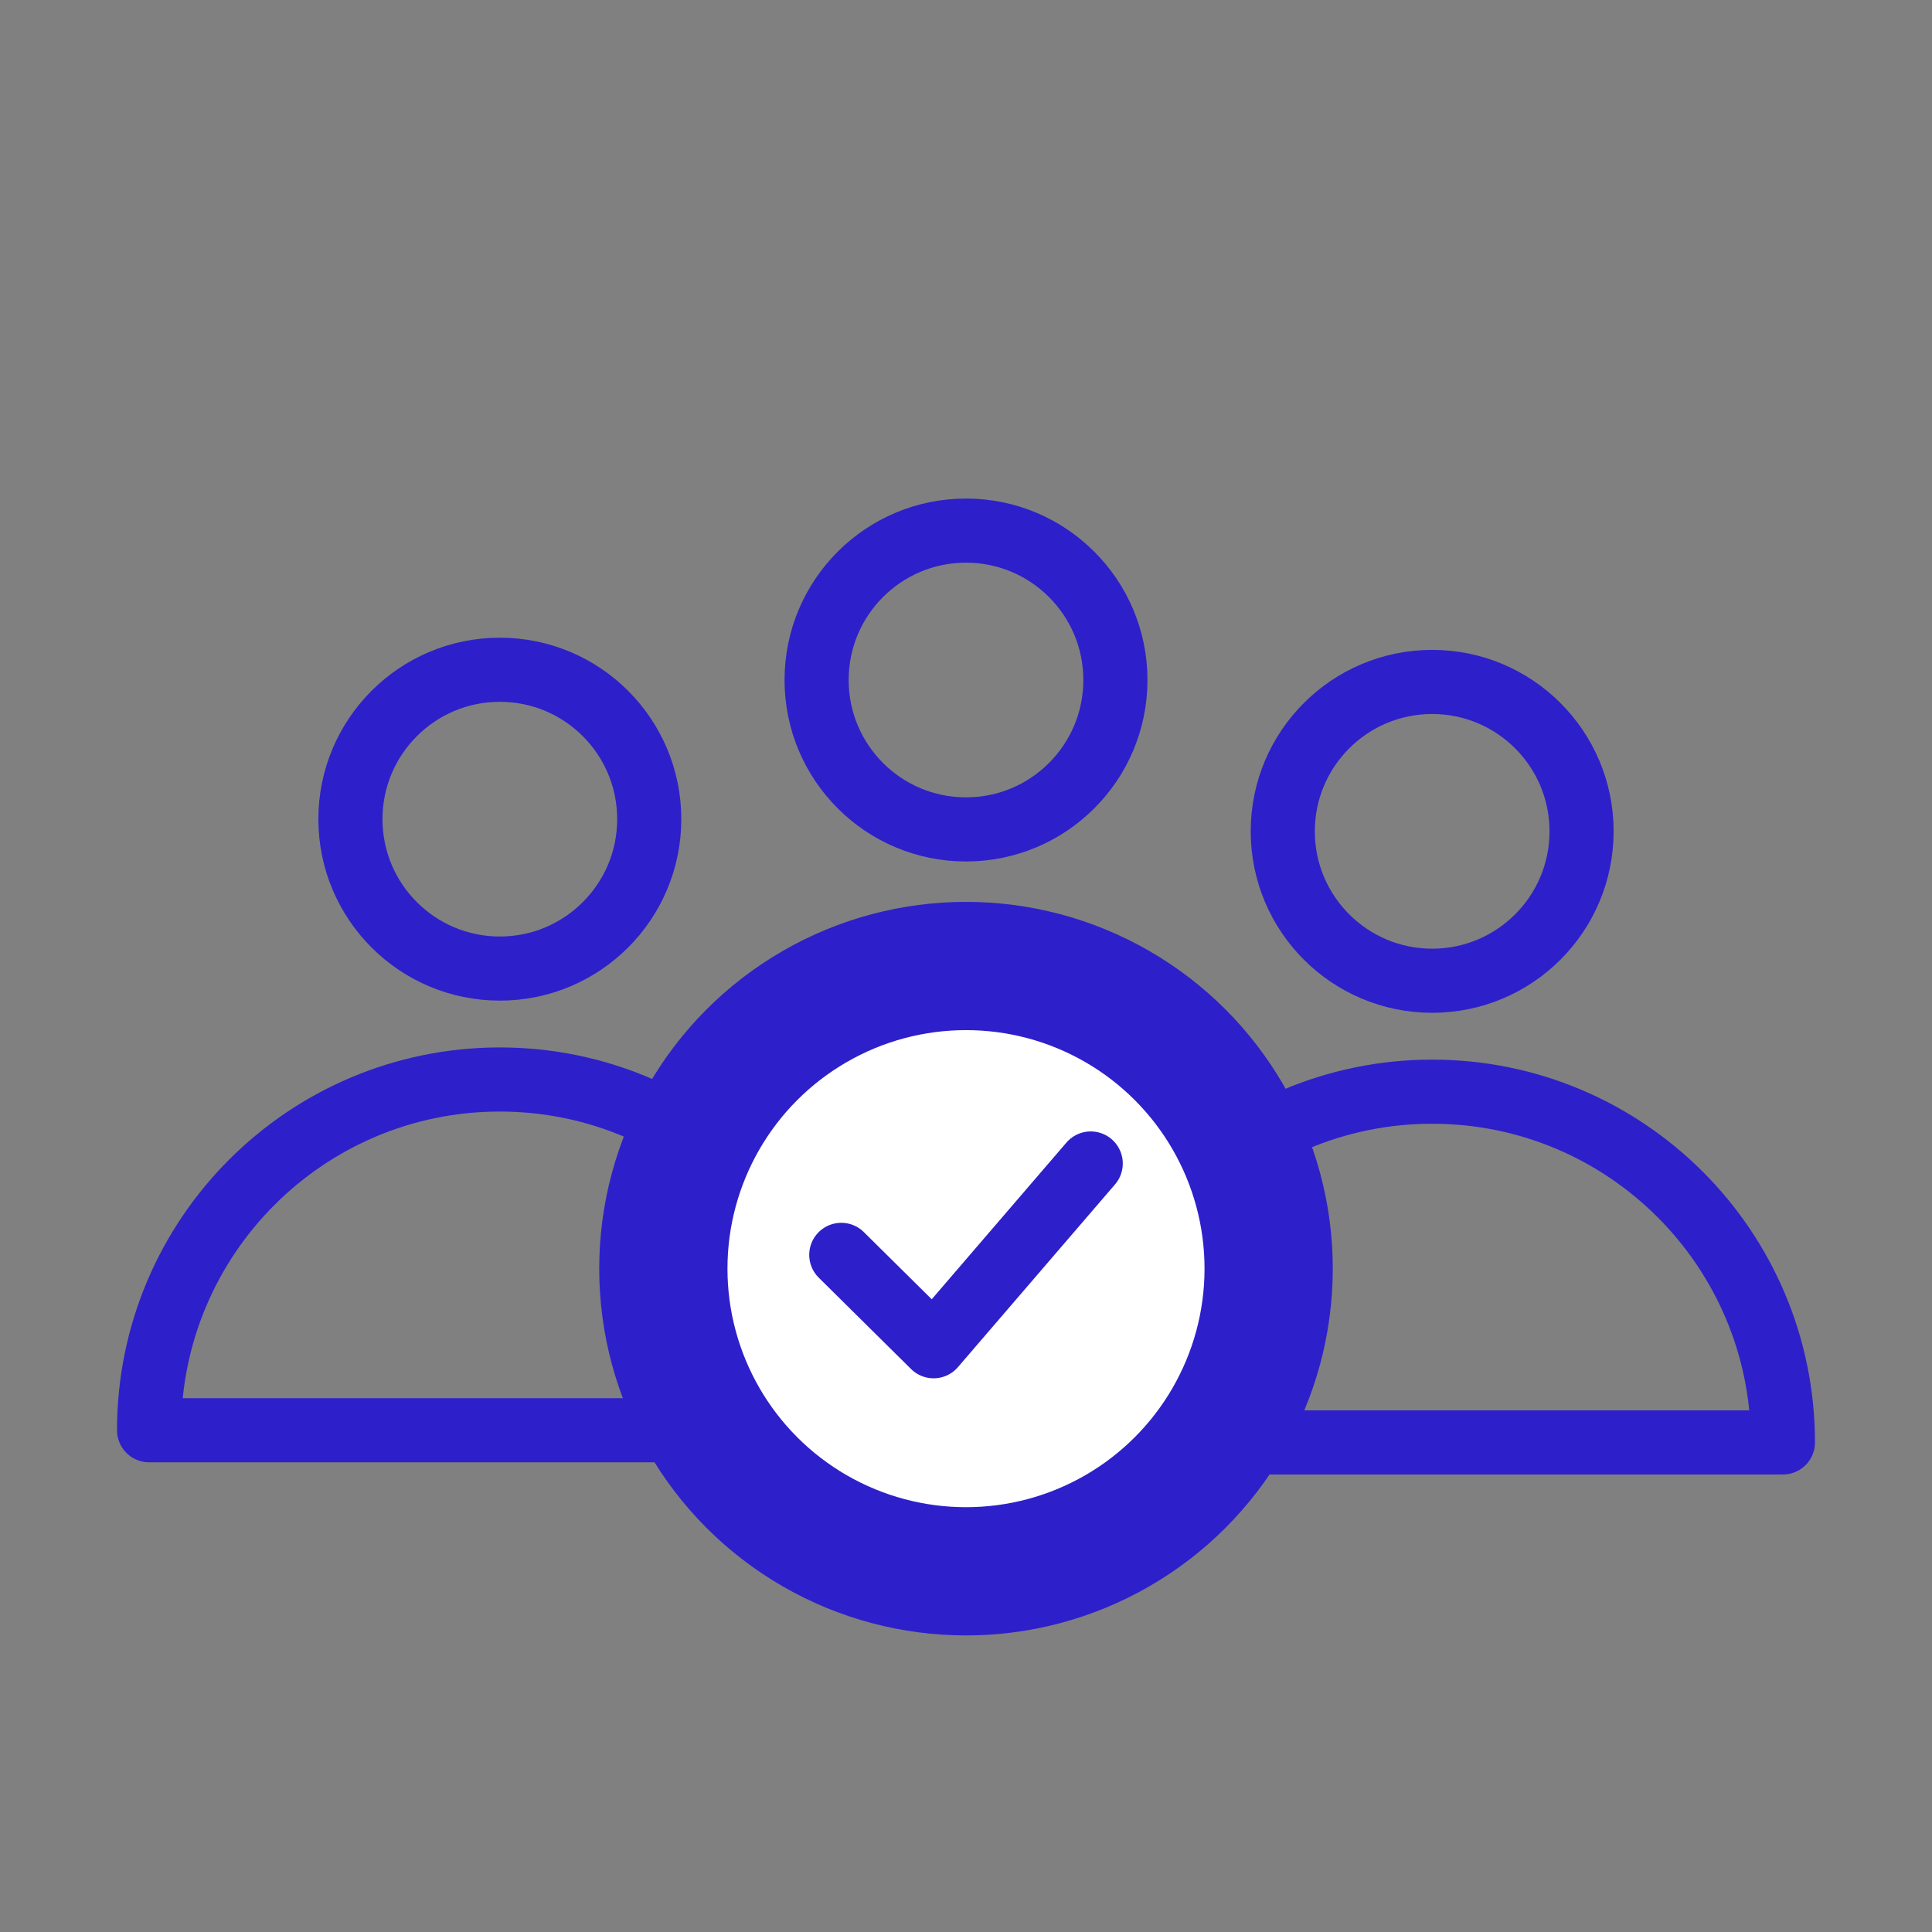 <?xml version="1.0" encoding="UTF-8"?>
<svg xmlns="http://www.w3.org/2000/svg" id="Calque_1" viewBox="0 0 60.26 60.26" width="603" height="603">
  <rect x="0" y="0" width="60.26" height="60.26" fill="#808080" stroke="none"/>
  <defs>
    <style>.cls-1{fill:#fff;stroke-width:4px;}.cls-1,.cls-2{stroke:#2d20ca;stroke-linecap:round;stroke-linejoin:round;}.cls-2{fill:none;stroke-width:2px;}</style>
  </defs>
  <g>
    <circle class="cls-2" cx="15.59" cy="25.55" r="4.66"/>
    <path class="cls-2" d="M26.53,44.61c0-6.04-4.9-10.94-10.94-10.94s-10.94,4.9-10.94,10.94H26.53Z"/>
    <circle class="cls-2" cx="44.67" cy="25.93" r="4.66"/>
    <circle class="cls-2" cx="30.13" cy="21.21" r="4.66"/>
    <path class="cls-2" d="M55.61,44.99c0-6.04-4.9-10.94-10.94-10.94s-10.94,4.9-10.94,10.94h21.88Z"/>
  </g>
  <circle class="cls-1" cx="30.13" cy="39.57" r="9.44"/>
  <polyline class="cls-2" points="26.24 39.14 29.12 41.99 34.02 36.29"/>
</svg>
